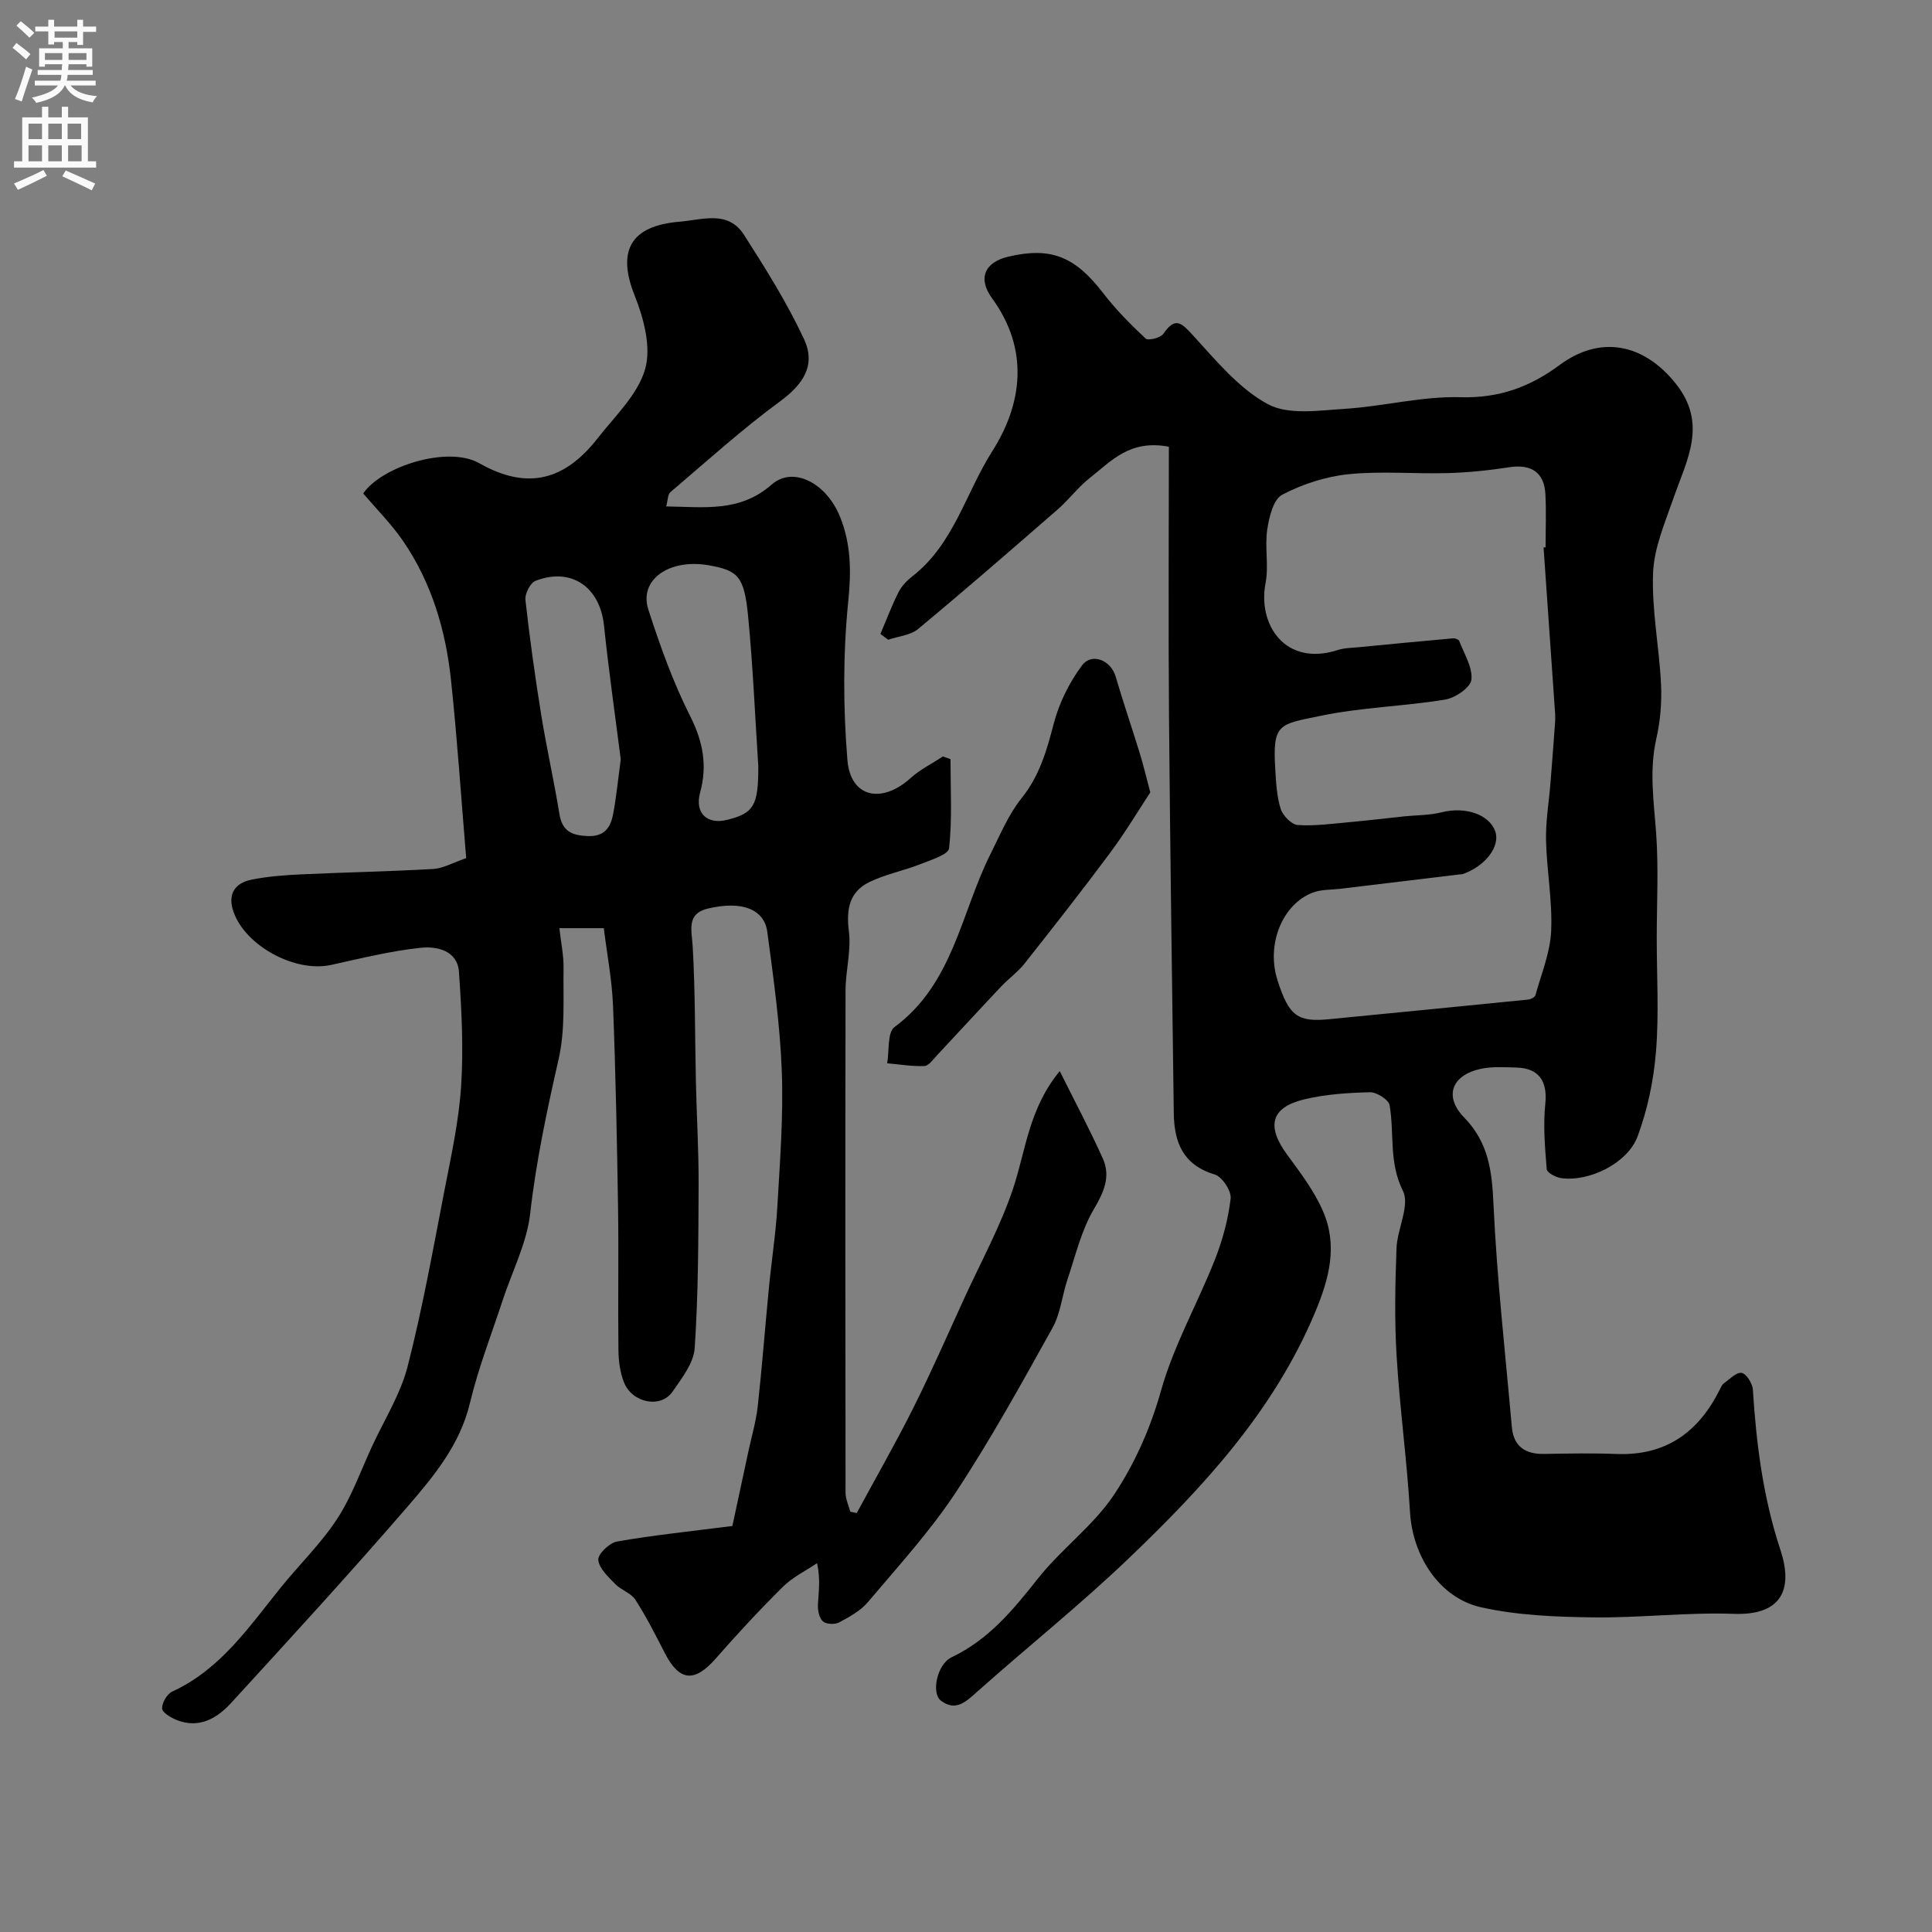 <svg enable-background="new 0 0 400 400" viewBox="0 0 400 400" xmlns="http://www.w3.org/2000/svg"><rect x="0" y="0" width="400" height="400" fill="#808080" stroke="none"/><g fill="#000001"><path d="m242 92.49c-8.12-1.56-11.98 3.03-16.28 6.39-2.48 1.94-4.4 4.56-6.78 6.63-9.55 8.32-19.11 16.62-28.85 24.71-1.59 1.32-4.12 1.52-6.21 2.23-.53-.4-1.07-.8-1.6-1.2 1.24-2.9 2.35-5.88 3.77-8.68.65-1.28 1.78-2.43 2.94-3.33 8.49-6.64 10.97-17.21 16.43-25.79 6.27-9.84 7.71-21.1-.03-31.7-2.99-4.1-1.56-7.45 3.37-8.61 8.85-2.08 13.82-.02 19.64 7.55 2.61 3.4 5.67 6.48 8.8 9.41.52.48 3.09-.16 3.66-.99 2.49-3.62 3.76-2.27 6.17.36 4.74 5.17 9.47 10.97 15.45 14.2 4.28 2.31 10.62 1.31 15.99.97 8-.51 15.98-2.63 23.92-2.4 7.96.23 14.39-2.13 20.5-6.66 8.49-6.29 17.45-4.42 24.04 3.82 6.66 8.32 2.33 15.74-.4 23.6-1.77 5.11-4.07 10.36-4.28 15.62-.3 7.65 1.28 15.36 1.65 23.07.18 3.74-.15 7.62-.98 11.27-1.51 6.64-.49 13.13-.02 19.74.5 7.16.11 14.39.11 21.59 0 7.83.48 15.7-.16 23.48-.48 5.91-1.74 11.95-3.8 17.5-2.1 5.63-10.08 9.45-15.82 8.65-1.11-.16-2.94-1.13-3-1.84-.36-4.51-.76-9.1-.29-13.57.47-4.55-1.25-7.35-5.91-7.48-2.49-.07-5.06-.25-7.45.26-5.98 1.29-7.72 5.67-3.46 10.05 5.09 5.23 5.78 11.13 6.09 17.99.71 15.4 2.44 30.75 3.8 46.12.36 4.02 2.78 5.65 6.7 5.57 5-.09 10-.18 14.99.01 10.22.4 16.99-4.53 21.38-13.37.22-.44.44-.97.81-1.24 1.2-.86 2.6-2.36 3.69-2.18.97.16 2.25 2.18 2.33 3.45.72 11.28 2.1 22.29 5.71 33.21 2.59 7.85.55 13.59-9.65 13.23-9.74-.35-19.53.87-29.29.73-7.69-.1-15.54-.42-23-2.08-8.76-1.95-14.22-10.72-14.75-19.69-.64-10.82-2.13-21.58-2.78-32.4-.45-7.39-.29-14.83-.02-22.23.15-4.04 2.82-8.91 1.33-11.9-2.96-5.94-1.74-11.89-2.76-17.75-.2-1.14-2.68-2.71-4.07-2.67-4.56.11-9.22.41-13.64 1.48-6.89 1.67-7.81 5.55-3.54 11.39 2.75 3.75 5.65 7.55 7.47 11.77 3.07 7.1 1.32 13.88-1.68 21.01-8.56 20.39-23.11 36.09-38.67 50.97-9.99 9.55-20.82 18.2-31.15 27.4-2.37 2.11-4.52 4.3-7.63 1.93-2.01-1.53-.81-7.52 2.23-8.97 7.71-3.67 12.78-9.86 17.91-16.35 4.86-6.13 11.52-10.95 15.79-17.41 4.28-6.46 7.48-13.69 9.67-21.49 2.63-9.33 7.55-17.99 11.14-27.07 1.59-4.04 2.76-8.36 3.26-12.66.19-1.57-1.77-4.52-3.3-4.98-6.57-1.96-8.39-6.67-8.47-12.65-.36-27.43-.76-54.85-.99-82.28-.15-18.54-.03-37.12-.03-55.74zm77.58 20.86c.14-.01.28-.02.42-.03 0-3.66.15-7.33-.04-10.99-.23-4.55-2.96-6.3-7.51-5.59-4.2.65-8.47 1.09-12.71 1.21-6.85.19-13.76-.46-20.55.23-4.71.48-9.54 2.05-13.73 4.25-1.83.96-2.71 4.64-3.09 7.22-.54 3.63.34 7.49-.35 11.07-1.68 8.72 4.18 17.34 14.91 13.87 1.38-.45 2.9-.45 4.37-.59 6.52-.64 13.03-1.26 19.55-1.84.42-.04 1.16.24 1.27.55 1.01 2.66 2.79 5.45 2.52 8.01-.17 1.6-3.34 3.78-5.42 4.12-8.56 1.4-17.33 1.6-25.79 3.36-8.57 1.79-10 1.48-9.4 11.05.17 2.76.3 5.61 1.12 8.21.44 1.4 2.24 3.26 3.53 3.35 3.57.24 7.2-.28 10.8-.6 3.75-.34 7.49-.8 11.24-1.19 2.6-.27 5.27-.21 7.78-.85 4.8-1.21 9.8.39 11.07 3.94 1.1 3.09-2.03 7.22-6.73 8.86-.15.05-.33.03-.5.05-8.27 1-16.53 1.99-24.8 2.99-1.93.23-4 .12-5.76.8-6.28 2.39-9.66 10.73-7.29 18.13 2.39 7.49 4.2 8.71 10.75 8.07 13.72-1.34 27.44-2.68 41.15-4.06.54-.05 1.38-.48 1.5-.89 1.22-4.41 3.06-8.82 3.26-13.3.28-6.21-.91-12.48-1.06-18.73-.09-3.93.59-7.88.91-11.82.33-4.11.64-8.22.94-12.33.05-.66.08-1.33.04-2-.79-11.51-1.6-23.02-2.4-34.53z"/><path d="m125.01 192.17c-3.17 0-5.78 0-9.2 0 .32 2.91.91 5.61.87 8.3-.1 6.25.36 12.69-1 18.7-2.41 10.63-4.68 21.2-5.91 32.08-.7 6.16-3.77 12.05-5.74 18.07-2.31 7.04-5.02 13.99-6.74 21.18-2.08 8.7-7.54 15.21-13.04 21.58-11.87 13.74-24.15 27.12-36.41 40.51-2.92 3.19-6.65 5.37-11.28 3.51-1.19-.48-2.97-1.54-3-2.38-.04-1.18 1.03-3.01 2.12-3.51 9.98-4.59 15.86-13.36 22.41-21.48 3.87-4.79 8.36-9.14 11.71-14.26 3.02-4.62 4.9-9.99 7.24-15.05 2.53-5.47 5.87-10.75 7.35-16.5 3.07-11.96 5.25-24.16 7.6-36.3 1.4-7.2 3-14.44 3.48-21.73.51-7.85.1-15.81-.45-23.68-.31-4.42-4.57-5.32-7.8-4.99-6.28.64-12.48 2.2-18.68 3.56-7.4 1.62-17.7-3.89-20.2-11.01-1.25-3.57.21-5.93 3.71-6.64 3.36-.68 6.83-.94 10.26-1.1 9.13-.43 18.27-.59 27.4-1.12 2.03-.12 4.01-1.28 6.81-2.24-1.03-12.3-1.84-24.59-3.14-36.84-1.09-10.31-4-20.16-9.92-28.81-2.4-3.51-5.47-6.57-8.26-9.86 3.88-5.64 17.57-9.94 24.04-6.25 10.17 5.79 17.87 3.33 24.52-5.2 3.58-4.58 8.27-9 9.8-14.26 1.31-4.54-.27-10.52-2.15-15.23-3.73-9.31-.84-14.46 9.21-15.31 4.92-.41 10.12-2.45 13.45 2.76 4.46 6.97 8.89 14.04 12.38 21.51 2.57 5.5-.27 9.48-4.9 12.88-7.92 5.81-15.24 12.45-22.74 18.83-.58.49-.54 1.72-.88 2.96 7.89.11 15.24 1.26 21.84-4.53 4.41-3.87 11.29-.39 14.15 6.67 2.26 5.57 2.34 11.23 1.71 17.41-1.1 10.9-1.08 22.05-.18 32.98.65 7.76 7.09 9.11 13.08 3.71 1.97-1.78 4.44-2.99 6.69-4.47.53.18 1.05.37 1.57.55 0 6.16.37 12.36-.29 18.45-.14 1.33-3.87 2.46-6.08 3.34-3.43 1.35-7.15 2.06-10.44 3.67-4.14 2.02-4.8 5.63-4.23 10.17.51 4-.68 8.18-.69 12.28-.07 34.66-.05 69.32 0 103.98 0 1.31.64 2.61.98 3.92.45.09.89.19 1.34.28 3.91-7.23 8.01-14.37 11.69-21.72 3.74-7.47 7.09-15.14 10.57-22.74 3.46-7.56 7.51-14.93 10.13-22.78 2.62-7.87 3.22-16.46 9.64-24.26 3.31 6.65 6.31 12.28 8.91 18.08 1.68 3.75.24 6.97-1.87 10.54-2.57 4.36-3.76 9.54-5.41 14.42-1.14 3.36-1.45 7.12-3.14 10.14-6.42 11.53-12.81 23.14-20.08 34.14-5.31 8.03-11.9 15.24-18.14 22.63-1.52 1.8-3.81 3.05-5.95 4.19-.88.47-2.66.4-3.34-.2-.77-.68-1.1-2.25-1.05-3.41.11-2.58.58-5.15-.17-8.66-2.38 1.61-5.07 2.91-7.08 4.9-4.82 4.77-9.44 9.76-13.91 14.86-4.39 5-7.51 4.74-10.53-1.13-1.93-3.75-3.83-7.53-6.11-11.06-.9-1.39-2.95-1.99-4.16-3.24-1.44-1.49-3.35-3.23-3.51-5-.11-1.19 2.3-3.53 3.85-3.8 7.41-1.3 14.91-2.07 23.91-3.22.96-4.45 2.16-10.07 3.37-15.69.65-3.02 1.54-6.01 1.88-9.06.9-8.19 1.52-16.4 2.32-24.6.55-5.68 1.44-11.34 1.76-17.04.53-9.26 1.25-18.55.9-27.79-.36-9.64-1.72-19.25-3-28.83-.63-4.71-5.29-6.5-12.31-4.82-4.51 1.08-3.32 4.51-3.13 7.94.53 9.32.45 18.68.66 28.02.16 7.12.59 14.24.56 21.35-.05 11.23-.06 22.49-.81 33.68-.21 3.11-2.67 6.25-4.59 9.03-2.42 3.5-8.31 2.38-10.04-1.9-.83-2.06-1.13-4.46-1.16-6.71-.12-9.83.07-19.66-.08-29.49-.22-13.93-.49-27.87-1.04-41.79-.21-5.36-1.24-10.66-1.91-16.07zm31.99-33.52c-.66-10.07-1.1-20.59-2.11-31.06-.8-8.27-2.08-9.48-8.12-10.55-8.22-1.44-14.53 2.98-12.54 9.16 2.43 7.51 5.11 15.03 8.66 22.06 2.67 5.29 3.59 10.23 2.06 15.84-1.15 4.22 1.42 6.7 5.64 5.63 5.49-1.38 6.42-2.93 6.41-11.08zm-28.48-1.41c-1.13-8.9-2.48-18.3-3.47-27.74-.83-7.95-6.77-12.12-14.16-9.25-1.09.42-2.24 2.66-2.11 3.92.88 7.94 1.99 15.87 3.26 23.76 1.11 6.89 2.66 13.71 3.78 20.6.58 3.55 2.52 4.42 5.82 4.57 3.52.16 4.77-1.79 5.3-4.55.67-3.53 1.01-7.11 1.58-11.31z"/><path d="m238.16 164.05c-2.43 3.69-5.16 8.27-8.33 12.53-5.76 7.75-11.73 15.35-17.72 22.93-1.38 1.74-3.26 3.07-4.8 4.7-4.48 4.74-8.88 9.55-13.34 14.31-.79.84-1.69 2.16-2.59 2.19-2.55.1-5.13-.34-7.7-.57.46-2.56 0-6.37 1.52-7.5 12.17-9 13.75-23.64 19.88-35.84 1.98-3.94 3.7-8.15 6.42-11.54 3.73-4.64 5.21-9.86 6.66-15.42 1.11-4.26 3.21-8.52 5.85-12.06 2.05-2.75 5.99-1.06 6.96 2.25 1.55 5.28 3.33 10.49 4.95 15.74.73 2.33 1.28 4.69 2.24 8.28z"/></g><path d="m2.6 9.9.8-1c.9.7 1.9 1.4 2.9 2.3l-.9 1.1c-1.1-1-2-1.8-2.8-2.4zm.5 10.6c.9-2.1 1.6-4.3 2.3-6.7.4.2.8.4 1.3.6-.7 2.1-1.5 4.3-2.2 6.6zm.3-15.2.9-.9c1 .8 2 1.6 2.8 2.4l-1 1c-.9-.9-1.8-1.7-2.7-2.5zm12.6-1.2h1.2v1.4h2.7v1.1h-2.7v2.7h-1.2v-.6h-1.8v1.3h4.9v3.8h-1.2v-.5h-3.7c0 .4-.1.9-.1 1.2h5.1v1h-5.2c0 .5-.1.9-.2 1.2h6v1h-5.2c1.1 1.3 2.9 2 5.5 2.2-.4.4-.7.8-.9 1.3-2.9-.5-4.8-1.6-5.7-3.5h-.1c-.8 1.7-2.7 2.9-5.9 3.6-.2-.4-.6-.8-.9-1.1 2.8-.6 4.6-1.4 5.4-2.5h-4.8v-1h5.3c.1-.3.2-.7.2-1.2h-4.9v-1h5c0-.4 0-.8.1-1.2h-3.6v.5h-1.2v-3.8h4.9v-1.3h-1.8v.5h-1.2v-2.7h-2.7v-1h2.7v-1.4h1.2v1.4h4.8zm-6.7 8.3h3.6c0-.4 0-.9 0-1.4h-3.6zm1.9-4.6h4.8v-1.3h-4.7v1.3zm6.7 3.2h-3.7v1.4h3.7v-2.4z" fill="#fafafb"/><path d="m8.7 22.1h1.3v2.2h2.8v-2.2h1.3v2.2h4.1v9.1h1.7v1.3h-17v-1.3h1.7v-9.1h4.1zm.3 13.1.7 1.2c-1.8.9-3.8 1.9-6 2.9-.2-.4-.5-.8-.8-1.3 2.3-1 4.4-1.9 6.1-2.8zm-3.1-6.4h2.8v-3.2h-2.8zm0 4.6h2.8v-3.3h-2.8zm4.1-4.6h2.8v-3.2h-2.8zm0 4.6h2.8v-3.3h-2.8zm3.6 1.9c2.1.9 4.1 1.8 6.1 2.7l-.7 1.4c-2.2-1.1-4.2-2-6.1-2.9zm3.2-9.7h-2.8v3.2h2.8zm-2.7 7.8h2.8v-3.3h-2.8z" fill="#fafafb"/></svg>